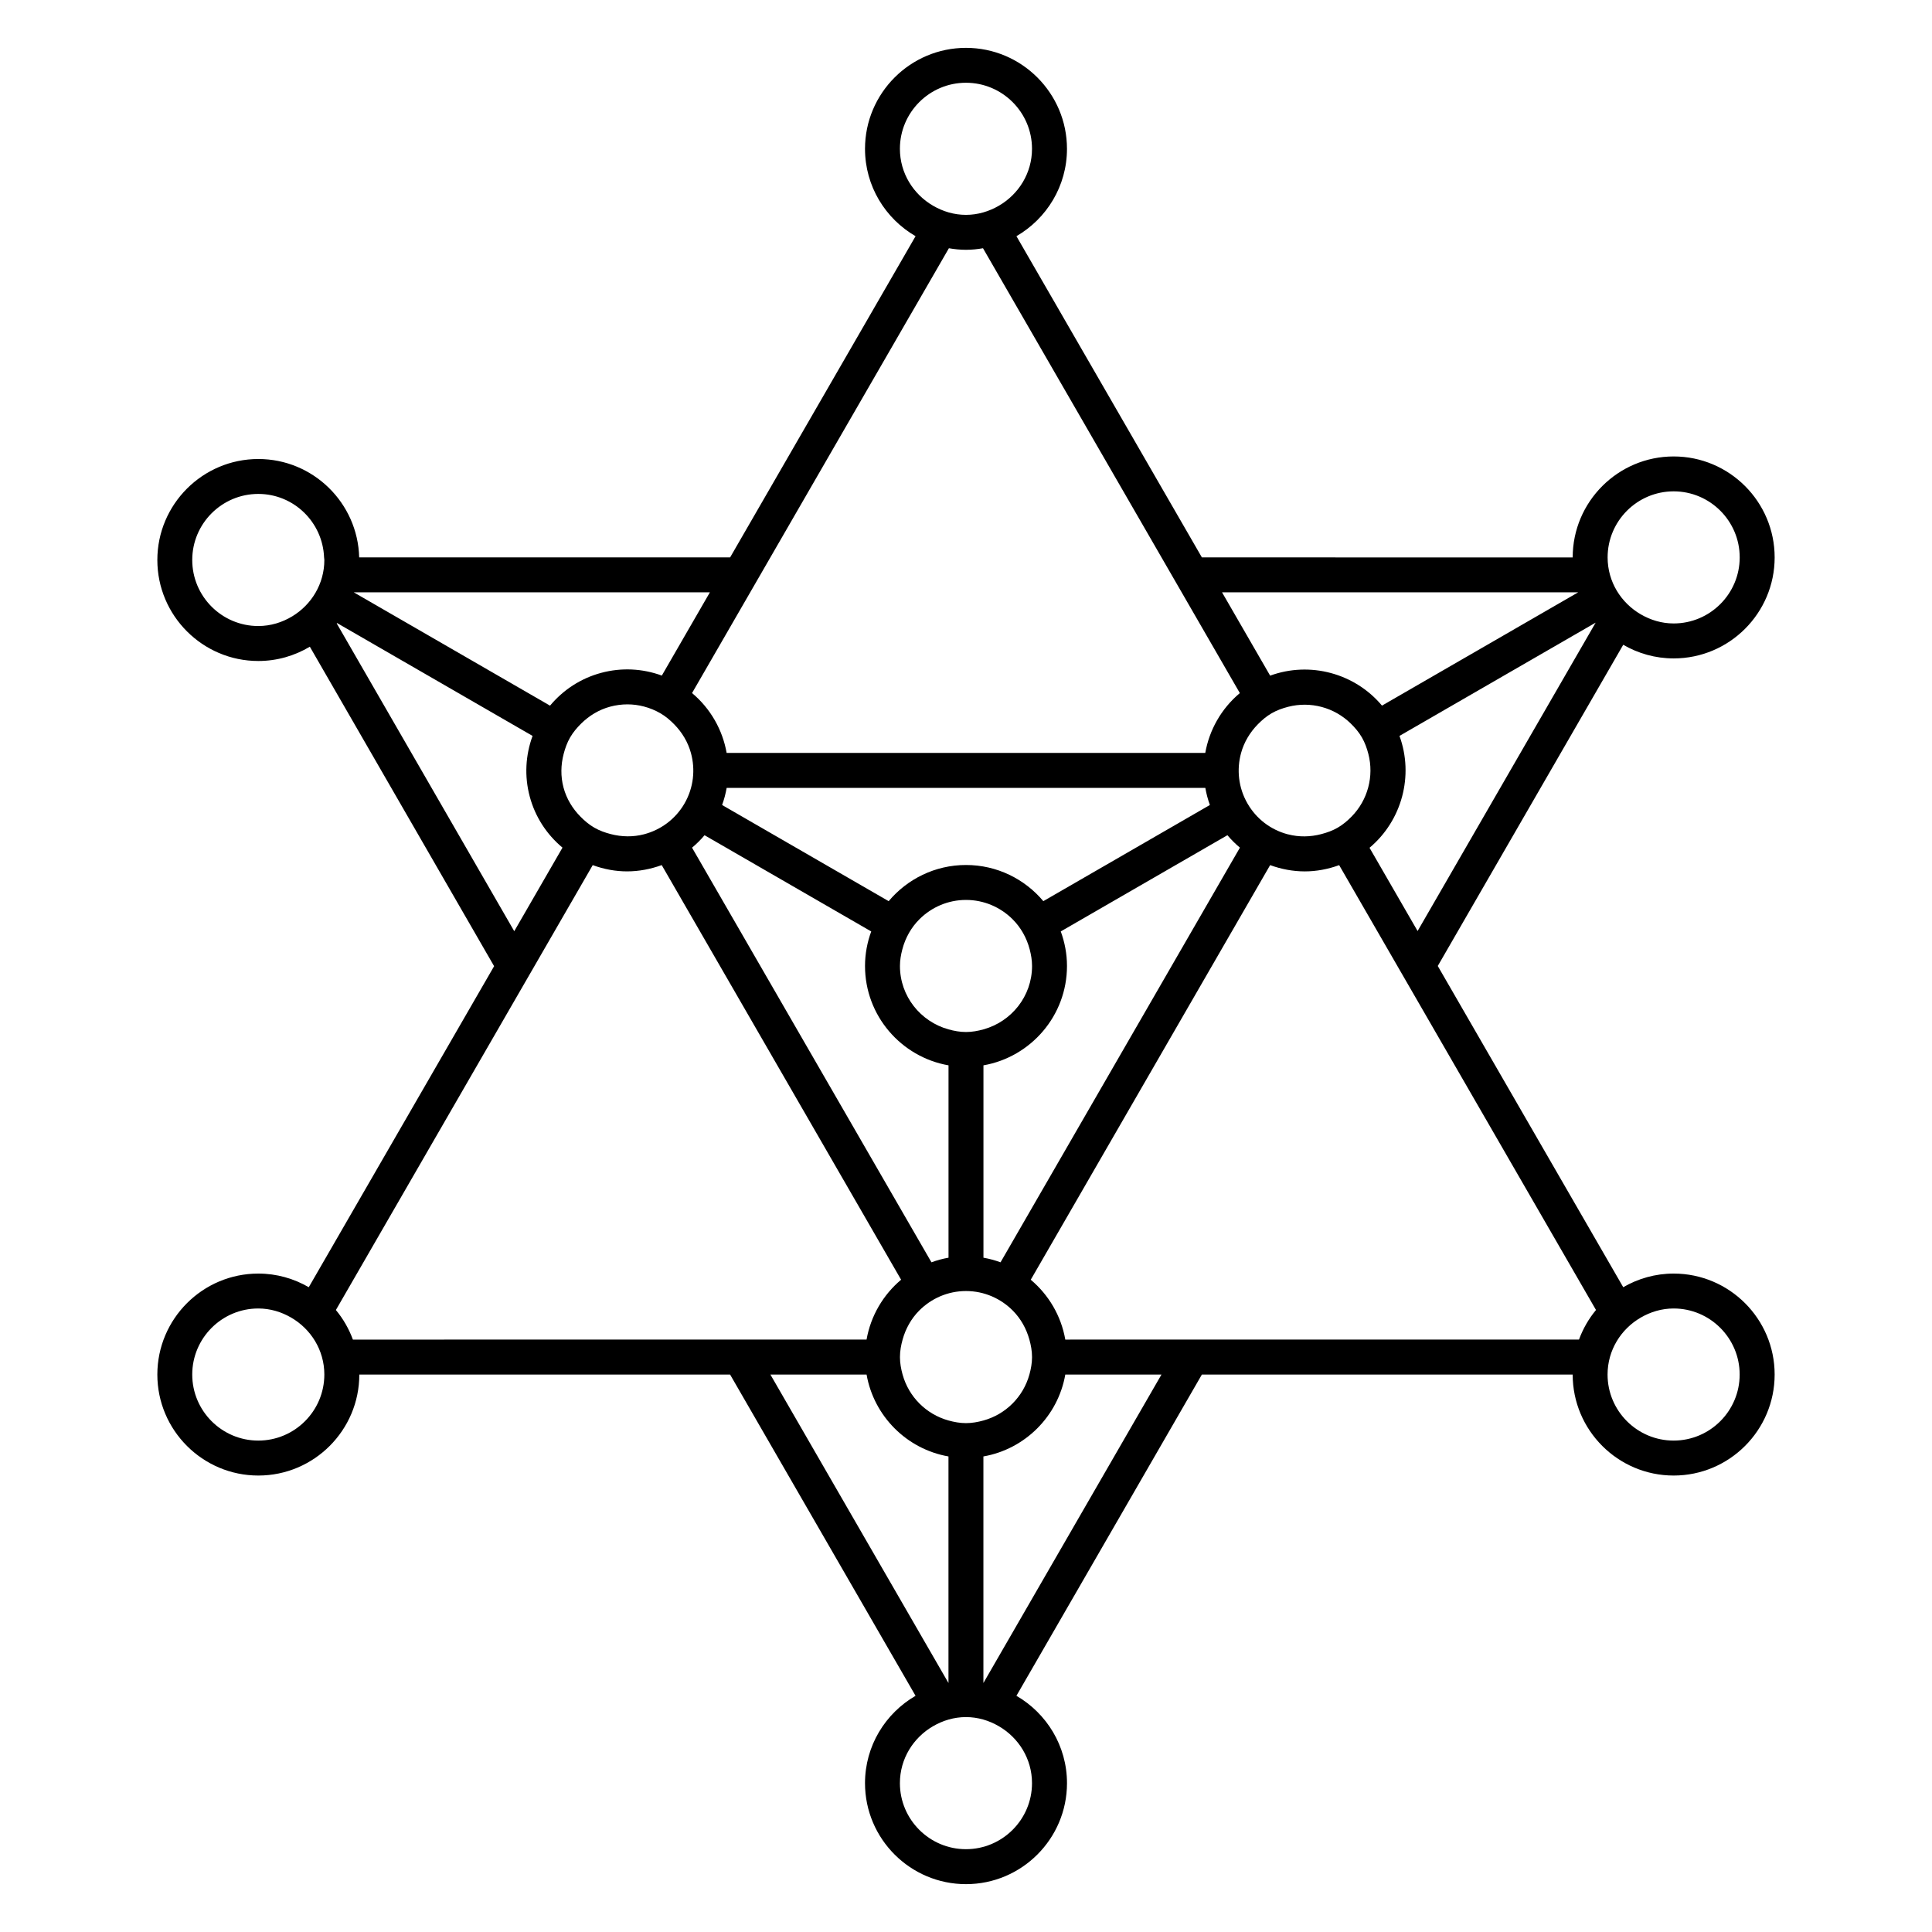 <?xml version="1.0" encoding="UTF-8"?>
<!-- Uploaded to: SVG Repo, www.svgrepo.com, Generator: SVG Repo Mixer Tools -->
<svg fill="#000000" width="800px" height="800px" version="1.1" viewBox="144 144 512 512" xmlns="http://www.w3.org/2000/svg">
 <path d="m587.54 481.51c-4.871 0-9.43 1.328-13.367 3.613l-49.148-85.129 49.148-85.121c3.938 2.285 8.496 3.613 13.367 3.613 14.758 0 26.762-12.008 26.762-26.762s-12.004-26.762-26.762-26.762c-14.758 0-26.762 12.008-26.762 26.762l-98.266-0.004-49.148-85.129c7.996-4.633 13.395-13.266 13.395-23.148 0-14.754-12.004-26.762-26.762-26.762-14.754 0-26.762 12.008-26.762 26.762 0 9.887 5.402 18.516 13.398 23.148l-49.148 85.129h-98.301c-0.367-14.438-12.203-26.078-26.727-26.078-14.754 0-26.762 12.008-26.762 26.762 0 14.758 12.008 26.766 26.762 26.766 4.992 0 9.648-1.398 13.652-3.785l48.832 84.664-49.117 85.074c-3.938-2.281-8.496-3.613-13.367-3.613-14.754 0-26.762 12.004-26.762 26.762 0 14.758 12.008 26.762 26.762 26.762 14.754 0 26.762-12.004 26.762-26.762h98.262l49.148 85.133c-7.992 4.633-13.395 13.266-13.395 23.152 0 14.758 12.004 26.762 26.762 26.762 14.758 0 26.766-12.004 26.766-26.762 0-9.887-5.406-18.52-13.402-23.152l49.148-85.133h98.266c0 14.758 12.004 26.762 26.762 26.762 14.758 0 26.762-12.004 26.762-26.762 0.008-14.754-12-26.762-26.758-26.762zm-67.863-90.777-12.738-22.062c8.594-7.203 11.785-19.113 7.938-29.648l51.988-30.016zm-119.68 130.41c-1.613 0-3.144-0.289-4.629-0.699-5.91-1.637-10.535-6.262-12.172-12.172-0.41-1.484-0.699-3.016-0.699-4.629s0.289-3.144 0.699-4.629c0.809-2.918 2.293-5.559 4.363-7.656 3.176-3.215 7.574-5.219 12.441-5.219 4.863 0 9.266 2.004 12.438 5.219 2.07 2.098 3.555 4.734 4.363 7.656 0.41 1.484 0.699 3.016 0.699 4.629s-0.289 3.144-0.699 4.629c-1.637 5.91-6.262 10.535-12.172 12.172-1.488 0.41-3.019 0.699-4.633 0.699zm-106.62-177.36c0.395-1.504 0.914-2.977 1.715-4.359 0.797-1.379 1.812-2.57 2.914-3.66 2.133-2.109 4.734-3.699 7.711-4.496 1.512-0.402 3.039-0.605 4.559-0.605 1.484 0 2.961 0.195 4.394 0.574 1.496 0.395 2.949 0.984 4.324 1.777 1.395 0.805 2.574 1.82 3.656 2.918 2.129 2.16 3.672 4.766 4.453 7.613 1.195 4.356 0.73 9.168-1.699 13.383-2.434 4.215-6.371 7.027-10.746 8.168-2.852 0.746-5.883 0.707-8.812-0.055-1.488-0.387-2.957-0.902-4.352-1.707-1.383-0.797-2.574-1.816-3.668-2.922-2.106-2.133-3.691-4.731-4.488-7.703-0.793-2.981-0.719-6.027 0.039-8.926zm170.05 9.02c0.266 1.527 0.664 3.039 1.207 4.527l-44.141 25.484c-4.914-5.852-12.273-9.582-20.496-9.582-8.219 0-15.578 3.734-20.492 9.586l-44.141-25.484c0.543-1.488 0.941-3 1.207-4.527zm41.492-13.375c0.805 1.395 1.32 2.867 1.707 4.356 1.539 5.938-0.152 12.254-4.453 16.629-1.082 1.098-2.266 2.117-3.664 2.926-1.379 0.797-2.852 1.316-4.356 1.711-2.871 0.754-5.883 0.824-8.824 0.055-0.035-0.008-0.066-0.008-0.102-0.016-4.516-1.211-8.293-4.106-10.629-8.156-2.434-4.215-2.898-9.027-1.699-13.387 0.781-2.84 2.324-5.445 4.449-7.606 1.078-1.098 2.262-2.113 3.656-2.922 1.398-0.805 2.871-1.32 4.363-1.707 5.938-1.535 12.25 0.156 16.617 4.449 1.105 1.086 2.125 2.266 2.934 3.668zm-87.414 60.566c0 8.035-5.481 14.758-12.879 16.801-1.484 0.41-3.016 0.699-4.629 0.699-1.613 0-3.144-0.289-4.629-0.699-7.394-2.047-12.871-8.766-12.871-16.801 0-1.527 0.258-2.981 0.629-4.394 0.805-3.09 2.383-5.867 4.59-8.047 3.164-3.125 7.5-5.062 12.285-5.062s9.125 1.938 12.289 5.062c2.207 2.18 3.785 4.957 4.59 8.043 0.367 1.414 0.625 2.871 0.625 4.398zm-86.793-34.652 44.172 25.5c-1.047 2.859-1.645 5.934-1.645 9.152 0 13.176 9.578 24.133 22.129 26.332v50.977c-1.559 0.273-3.07 0.688-4.523 1.219l-63.445-109.88c1.188-0.988 2.297-2.086 3.312-3.297zm73.914 111.96v-50.977c12.555-2.203 22.137-13.156 22.137-26.332 0-3.219-0.602-6.293-1.648-9.156l44.168-25.5c1.016 1.211 2.125 2.305 3.309 3.297l-63.438 109.89c-1.457-0.531-2.965-0.945-4.527-1.219zm182.91-203.09c9.648 0 17.504 7.852 17.504 17.504s-7.856 17.504-17.504 17.504c-3.188 0-6.137-0.918-8.711-2.414-5.227-3.031-8.789-8.625-8.789-15.09 0-9.652 7.852-17.504 17.5-17.504zm-25.301 26.762-51.992 30.02c-7.203-8.598-19.105-11.789-29.641-7.941l-12.746-22.074zm-179.75-117.54c0-9.652 7.852-17.504 17.504-17.504 9.648 0 17.504 7.852 17.504 17.504 0 6.465-3.562 12.059-8.789 15.09-2.574 1.492-5.527 2.414-8.711 2.414-3.188 0-6.137-0.918-8.711-2.414-5.231-3.031-8.797-8.625-8.797-15.09zm12.984 26.352c1.473 0.254 2.977 0.414 4.519 0.414 1.543 0 3.047-0.16 4.519-0.414l68.066 117.89c-4.926 4.125-8.09 9.781-9.164 15.859h-126.84c-1.074-6.078-4.238-11.742-9.168-15.867zm-76.078 113.25c-5.133-1.883-10.703-2.168-16.082-0.719-5.387 1.445-10.043 4.496-13.543 8.688l-51.992-30.02c0-0.004 0.004-0.008 0.004-0.012h94.352zm-106.94-13.133c-9.652 0-17.504-7.852-17.504-17.504s7.852-17.504 17.504-17.504c9.418 0 17.062 7.488 17.434 16.816 0.008 0.23 0.07 0.449 0.07 0.684 0 6.344-3.426 11.859-8.492 14.93-2.644 1.602-5.707 2.578-9.012 2.578zm20.789-0.684c0.027-0.035 0.055-0.074 0.082-0.109l51.816 29.914c-1.879 5.129-2.191 10.684-0.75 16.07 1.441 5.383 4.488 10.039 8.68 13.539l-12.785 22.145zm-20.789 216.55c-9.652 0-17.504-7.856-17.504-17.504 0-9.648 7.852-17.504 17.504-17.504 3.188 0 6.137 0.918 8.711 2.414 5.227 3.031 8.793 8.625 8.793 15.09-0.004 9.652-7.856 17.504-17.504 17.504zm25.074-26.762c-1.066-2.875-2.586-5.527-4.512-7.84l68.066-117.9c2.973 1.086 6.051 1.656 9.105 1.656 3.141 0 6.242-0.598 9.18-1.664l63.441 109.88c-4.727 3.969-8.043 9.539-9.156 15.863zm110.64 9.262h25.488c1.938 11.047 10.656 19.766 21.703 21.703v60.039zm69.328 108.28c0 9.648-7.856 17.504-17.508 17.504-9.648 0-17.5-7.856-17.5-17.504 0-6.465 3.562-12.059 8.789-15.09 2.574-1.492 5.527-2.414 8.711-2.414 3.188 0 6.137 0.918 8.711 2.414 5.231 3.031 8.797 8.625 8.797 15.09zm-12.879-26.539v-60.039c11.047-1.938 19.766-10.656 21.703-21.703h25.488zm21.703-91.004c-1.109-6.328-4.43-11.895-9.156-15.863l63.438-109.88c2.938 1.07 6.043 1.664 9.188 1.664 3.059 0 6.133-0.574 9.105-1.656l68.066 117.89c-1.926 2.312-3.445 4.965-4.508 7.84zm161.21 26.762c-9.648 0-17.504-7.856-17.504-17.504 0-6.465 3.562-12.059 8.793-15.09 2.574-1.492 5.527-2.414 8.711-2.414 9.648 0 17.504 7.856 17.504 17.504 0 9.652-7.856 17.504-17.504 17.504z"/>
</svg>